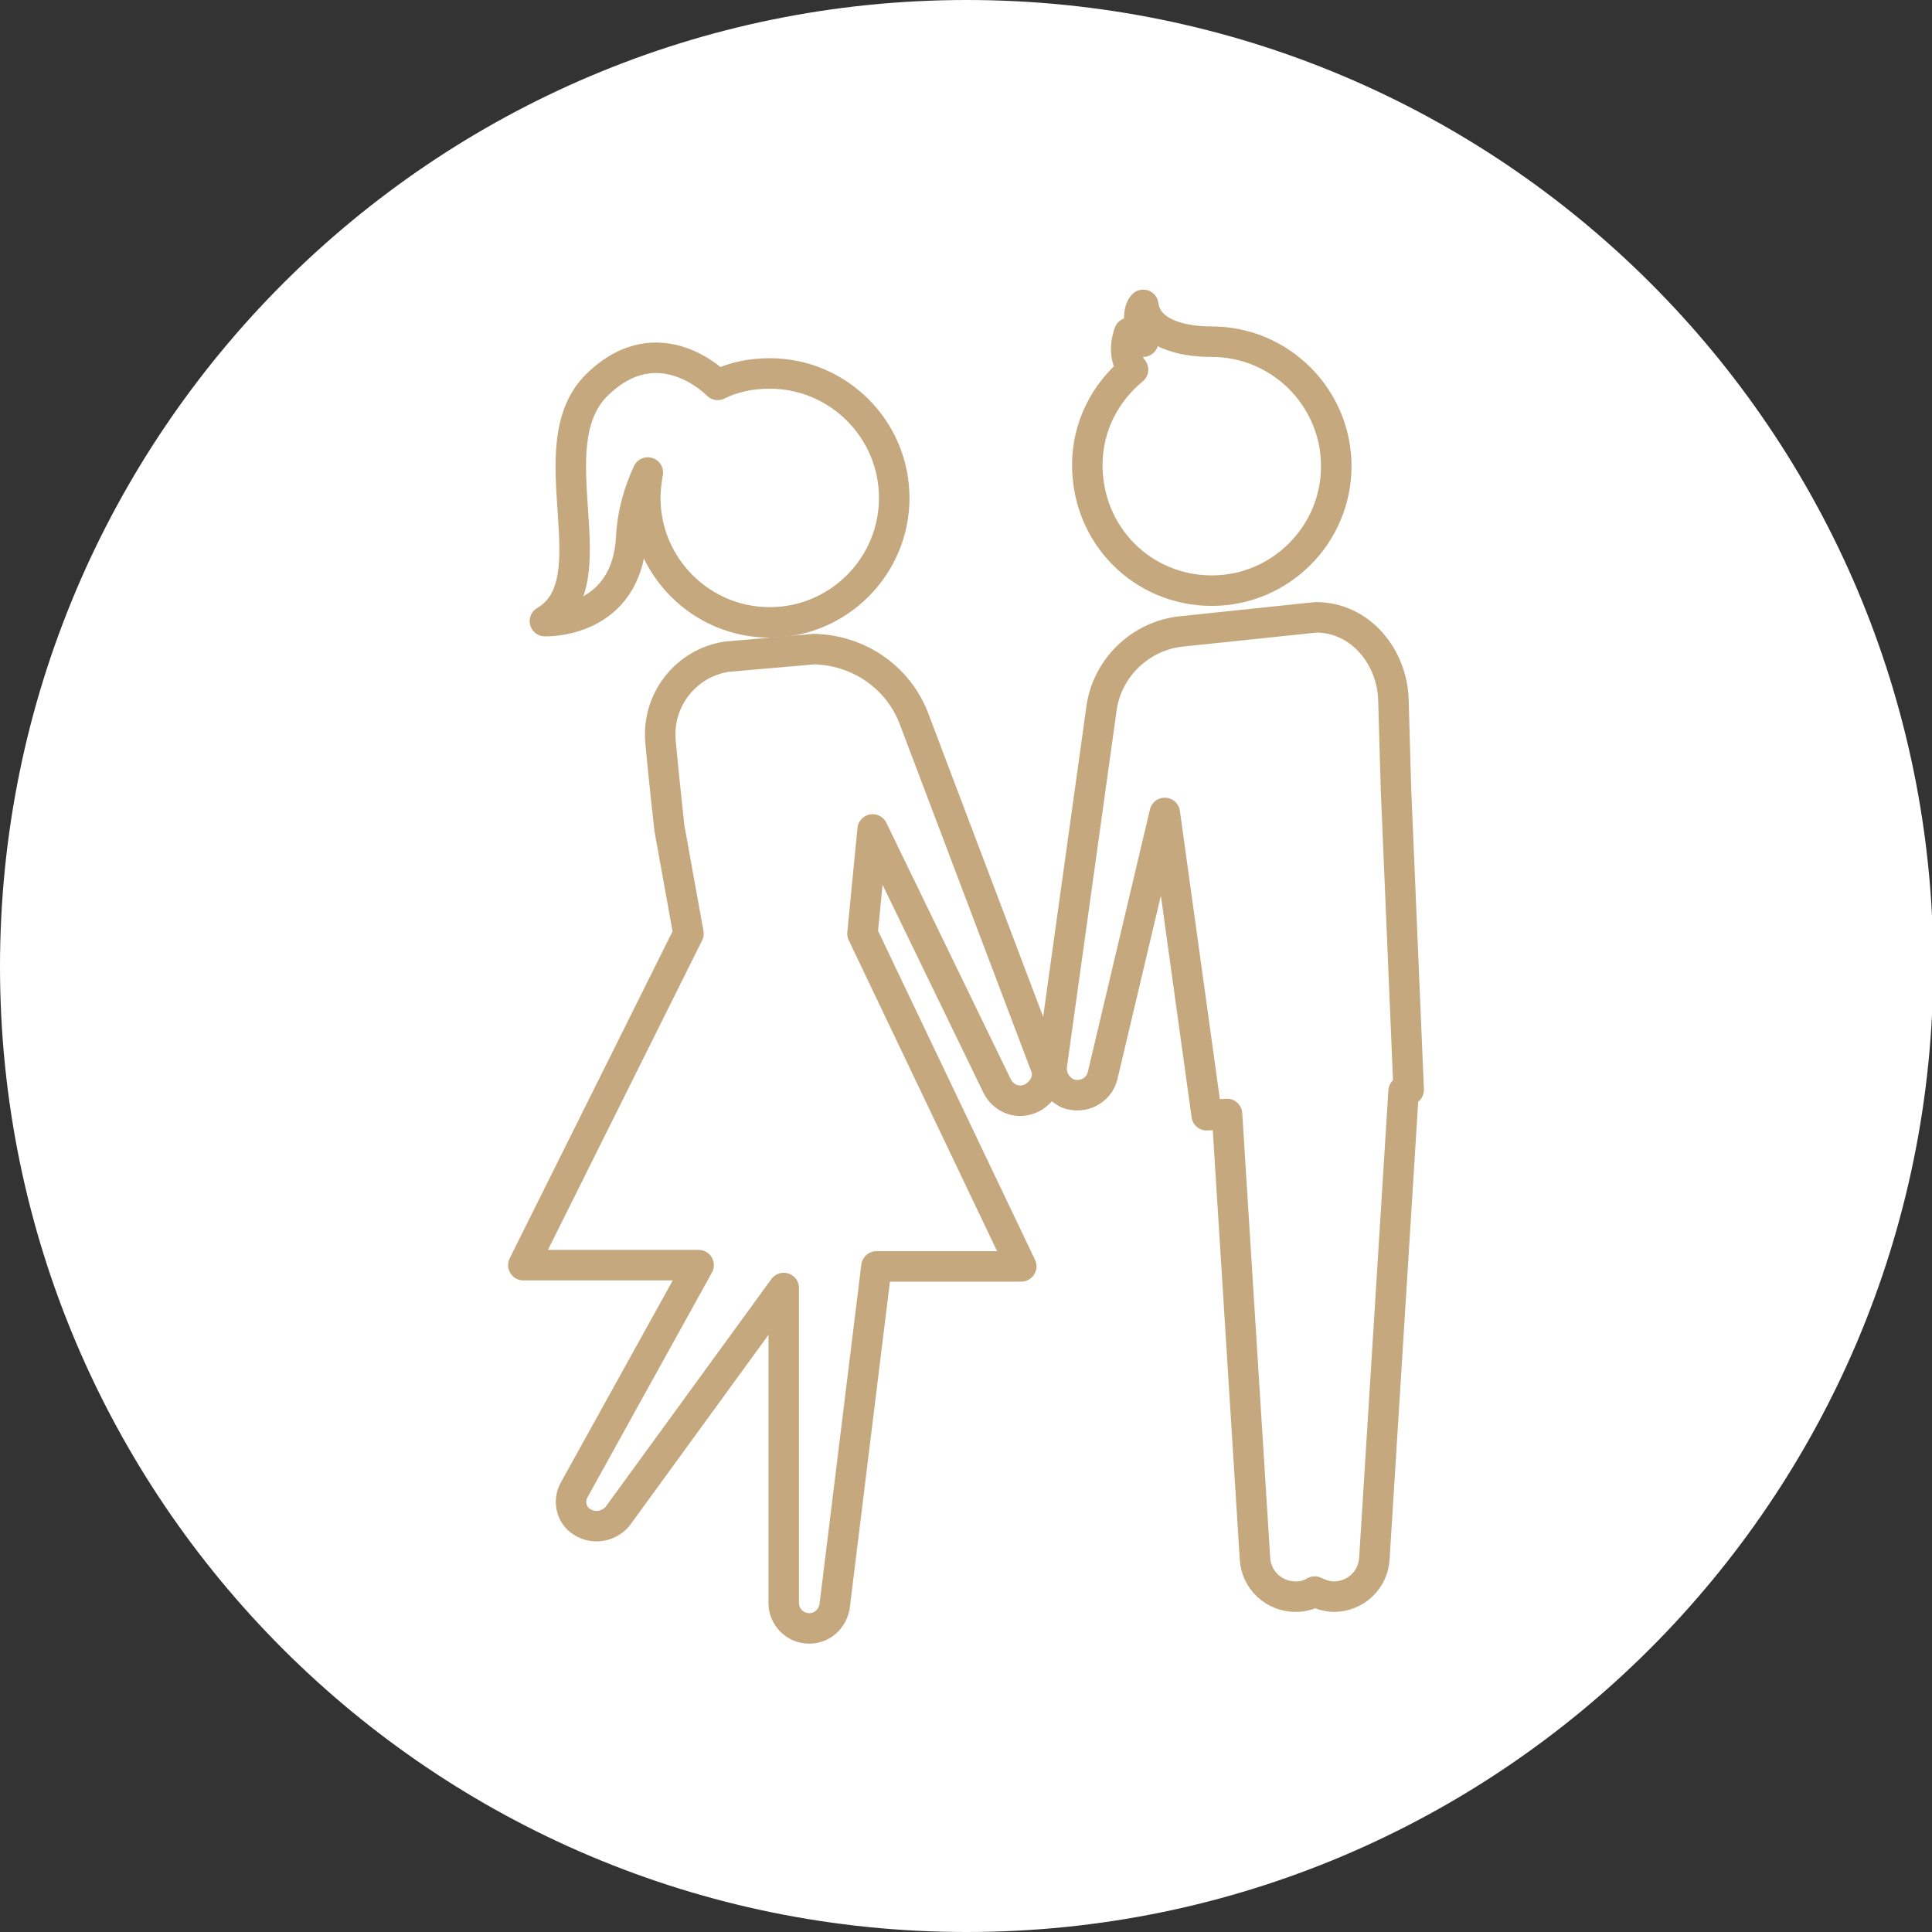 <?xml version="1.0" encoding="utf-8"?>
<!-- Generator: Adobe Illustrator 24.0.1, SVG Export Plug-In . SVG Version: 6.00 Build 0)  -->
<svg version="1.1" id="Layer_1" xmlns="http://www.w3.org/2000/svg" xmlns:xlink="http://www.w3.org/1999/xlink" x="0px" y="0px"
	 viewBox="0 0 152.1 152.1" style="enable-background:new 0 0 152.1 152.1;" xml:space="preserve">
<rect x="0" y="0" width="152.1" height="152.1" fill="#333333" stroke="none"/>
<style type="text/css">
	.st0{fill:#FFFFFF;}
	.st1{fill:#CDAE7F;}
	.st2{fill:none;stroke:#CDAE7F;stroke-width:2.8;stroke-linecap:round;stroke-linejoin:round;}
	.st3{fill:#C5A87E;}
	.st4{fill:none;stroke:#C5A87E;stroke-width:2.4;stroke-linecap:round;stroke-linejoin:round;}
	.st5{fill:none;stroke:#C5A87E;stroke-width:2.4;}
	.st6{fill:none;stroke:#FFFFFF;stroke-width:7;stroke-linecap:round;stroke-linejoin:round;}
	.st7{clip-path:url(#SVGID_2_);fill:#FFFFFF;}
	.st8{clip-path:url(#SVGID_2_);fill:none;stroke:#C5A87E;stroke-width:2.4;stroke-linecap:round;stroke-linejoin:round;}
	.st9{clip-path:url(#SVGID_4_);fill:#FFFFFF;}
	.st10{clip-path:url(#SVGID_4_);fill:none;stroke:#C5A87E;stroke-width:2.4;stroke-linecap:round;stroke-linejoin:round;}
	.st11{clip-path:url(#SVGID_6_);fill:#F2F0EC;}
	.st12{clip-path:url(#SVGID_6_);fill:#C4A87D;}
	.st13{clip-path:url(#SVGID_6_);fill:#C5A87E;}
	.st14{clip-path:url(#SVGID_8_);fill:#F2F0EC;}
	.st15{clip-path:url(#SVGID_8_);fill:#C5A87E;}
	.st16{clip-path:url(#SVGID_10_);fill:#F2F0EC;}
	.st17{clip-path:url(#SVGID_10_);fill:#C5A87E;}
	.st18{clip-path:url(#SVGID_12_);fill:#F2F0EC;}
	.st19{clip-path:url(#SVGID_12_);fill:#C5A87E;}
	.st20{clip-path:url(#SVGID_14_);fill:#F2F0EC;}
	.st21{clip-path:url(#SVGID_14_);fill:#C5A87E;}
	.st22{clip-path:url(#SVGID_16_);fill:#F2F0EC;}
	.st23{clip-path:url(#SVGID_16_);fill:#C5A87E;}
	.st24{clip-path:url(#SVGID_18_);fill:#F2F0EC;}
	.st25{clip-path:url(#SVGID_18_);fill:#C5A87E;}
	.st26{clip-path:url(#SVGID_20_);fill:#C5A87E;}
	.st27{clip-path:url(#SVGID_20_);fill:none;stroke:#FFFFFF;stroke-width:3;stroke-miterlimit:10;}
	.st28{clip-path:url(#SVGID_20_);fill:none;stroke:#C5A87E;stroke-width:3;stroke-linecap:round;stroke-linejoin:round;}
	.st29{clip-path:url(#SVGID_20_);fill:#C4A87D;}
	.st30{clip-path:url(#SVGID_22_);fill:#C5A87E;}
	.st31{fill:none;stroke:#FFFFFF;stroke-width:3;stroke-linecap:round;stroke-linejoin:round;stroke-miterlimit:10;}
	
		.st32{clip-path:url(#SVGID_24_);fill:none;stroke:#FFFFFF;stroke-width:3;stroke-linecap:round;stroke-linejoin:round;stroke-miterlimit:10;}
	.st33{fill:none;stroke:#FFFFFF;stroke-width:3;stroke-linecap:round;stroke-miterlimit:10;}
	.st34{clip-path:url(#SVGID_26_);fill:none;stroke:#FFFFFF;stroke-width:3;stroke-linecap:round;stroke-miterlimit:10;}
	.st35{clip-path:url(#SVGID_26_);fill:#C4A87D;}
	.st36{clip-path:url(#SVGID_28_);fill:#C5A87E;}
	.st37{clip-path:url(#SVGID_30_);fill:#F2F0EC;}
	.st38{clip-path:url(#SVGID_30_);fill:#C5A87E;}
	.st39{clip-path:url(#SVGID_32_);fill:#F2F0EC;}
	.st40{clip-path:url(#SVGID_32_);fill:#C5A87E;}
	.st41{clip-path:url(#SVGID_34_);fill:#F2F0EC;}
	.st42{clip-path:url(#SVGID_34_);fill:#C5A87E;}
	.st43{clip-path:url(#SVGID_36_);fill:#F2F0EC;}
	.st44{clip-path:url(#SVGID_36_);fill:#C5A87E;}
	.st45{clip-path:url(#SVGID_38_);fill:#F2F0EC;}
	.st46{clip-path:url(#SVGID_38_);fill:#C5A87E;}
	.st47{clip-path:url(#SVGID_40_);fill:#F2F0EC;}
	.st48{clip-path:url(#SVGID_40_);fill:#C5A87E;}
	.st49{clip-path:url(#SVGID_42_);fill:#F2F0EC;}
	.st50{clip-path:url(#SVGID_42_);fill:#C5A87E;}
	.st51{clip-path:url(#SVGID_44_);fill:#F2F0EC;}
	.st52{clip-path:url(#SVGID_44_);fill:#C5A87E;}
	.st53{clip-path:url(#SVGID_46_);fill:#F2F0EC;}
	.st54{clip-path:url(#SVGID_46_);fill:#C5A87E;}
	.st55{clip-path:url(#SVGID_48_);fill:#F2F0EC;}
	.st56{clip-path:url(#SVGID_48_);fill:#C5A87E;}
	.st57{clip-path:url(#SVGID_50_);fill:#F2F0EC;}
	.st58{clip-path:url(#SVGID_50_);fill:#C5A87E;}
	.st59{clip-path:url(#SVGID_52_);fill:#F2F0EC;}
	.st60{clip-path:url(#SVGID_52_);fill:#C5A87E;}
	.st61{clip-path:url(#SVGID_54_);fill:#F2F0EC;}
	.st62{clip-path:url(#SVGID_54_);fill:#C5A87E;}
	.st63{clip-path:url(#SVGID_56_);fill:#FFFFFF;}
	.st64{clip-path:url(#SVGID_56_);fill:none;stroke:#C5A87E;stroke-width:2.4;stroke-linecap:round;stroke-linejoin:round;}
	.st65{clip-path:url(#SVGID_58_);fill:none;stroke:#C5A87E;stroke-width:2.4;stroke-linecap:round;stroke-linejoin:round;}
	.st66{clip-path:url(#SVGID_60_);fill:#FFFFFF;}
	.st67{clip-path:url(#SVGID_60_);fill:none;stroke:#C5A87E;stroke-width:2.4;stroke-linecap:round;stroke-linejoin:round;}
	.st68{clip-path:url(#SVGID_62_);fill:#FFFFFF;}
	.st69{clip-path:url(#SVGID_64_);fill:#FFFFFF;}
	.st70{clip-path:url(#SVGID_64_);fill:none;stroke:#C5A87E;stroke-width:2.4;stroke-linecap:round;stroke-linejoin:round;}
	.st71{clip-path:url(#SVGID_66_);fill:#FFFFFF;}
	.st72{clip-path:url(#SVGID_66_);fill:none;stroke:#C5A87E;stroke-width:2.4;stroke-linecap:round;stroke-linejoin:round;}
	.st73{clip-path:url(#SVGID_68_);fill:#FFFFFF;}
	.st74{clip-path:url(#SVGID_68_);fill:none;stroke:#C5A87E;stroke-width:2.4;stroke-linecap:round;stroke-linejoin:round;}
</style>
<g>
	<g>
		<defs>
			<rect id="SVGID_59_" x="0" y="0" width="152.1" height="152.1"/>
		</defs>
		<clipPath id="SVGID_2_">
			<use xlink:href="#SVGID_59_"  style="overflow:visible;"/>
		</clipPath>
		<path class="st7" d="M76.1,152.1c42,0,76.1-34.1,76.1-76.1S118.1,0,76.1,0S0,34.1,0,76.1S34.1,152.1,76.1,152.1"/>
		<path class="st7" d="M49.7,42.2c0.1-1.8,0.6-3.5,1.3-5c-0.1,0.6-0.2,1.3-0.2,2c0,5.4,4.4,9.8,9.8,9.8s9.8-4.4,9.8-9.8
			c0-5.4-4.4-9.8-9.8-9.8c-1.5,0-2.9,0.3-4.1,0.9l0,0c0,0-4.6-4.8-9.5,0s1.2,15.5-4.1,18.6C43,48.9,49.4,49.1,49.7,42.2"/>
		<path class="st8" d="M49.7,42.2c0.1-1.8,0.6-3.5,1.3-5c-0.1,0.6-0.2,1.3-0.2,2c0,5.4,4.4,9.8,9.8,9.8s9.8-4.4,9.8-9.8
			c0-5.4-4.4-9.8-9.8-9.8c-1.5,0-2.9,0.3-4.1,0.9l0,0c0,0-4.6-4.8-9.5,0s1.2,15.5-4.1,18.6C43,48.9,49.4,49.1,49.7,42.2z"/>
		<path class="st7" d="M72,56.7c-1.2-3.3-4.3-5.5-7.9-5.6l-6.9,0.6c-3.2,0.5-5.5,3.4-5.2,6.7c0.3,3.3,0.7,6.7,0.7,6.8l1.5,8.3
			l-13,26.1H55l-9.8,17.7c-0.5,0.9-0.2,2,0.6,2.5c0.9,0.6,2.1,0.4,2.8-0.4l13.1-18v24.8c0,1.1,0.9,2,2,2c1,0,1.8-0.7,2-1.7l3.3-26.8
			h11.4L67.9,73.5l0.8-8.2l9.8,20.2c0.5,1,1.7,1.5,2.8,0.9c0.9-0.5,1.4-1.6,1-2.5L72,56.7z"/>
		<path class="st8" d="M72,56.7c-1.2-3.3-4.3-5.5-7.9-5.6l-6.9,0.6c-3.2,0.5-5.5,3.4-5.2,6.7c0.3,3.3,0.7,6.7,0.7,6.8l1.5,8.3
			l-13,26.1H55l-9.8,17.7c-0.5,0.9-0.2,2,0.6,2.5c0.9,0.6,2.1,0.4,2.8-0.4l13.1-18v24.8c0,1.1,0.9,2,2,2c1,0,1.8-0.7,2-1.7l3.3-26.8
			h11.4L67.9,73.5l0.8-8.2l9.8,20.2c0.5,1,1.7,1.5,2.8,0.9c0.9-0.5,1.4-1.6,1-2.5L72,56.7z"/>
		<path class="st7" d="M95.4,46.5c5.4,0,9.8-4.4,9.8-9.8s-4.4-9.8-9.8-9.8c-2.5,0-5.1-0.7-5.4-2.9c0,0-0.7,0.5,0,2.9
			c0,0-0.7,0.1-1.1-0.7c0,0-0.7,1.7,0.3,2.9c-2.2,1.8-3.6,4.5-3.6,7.5C85.6,42.2,90,46.5,95.4,46.5"/>
		<path class="st8" d="M95.4,46.5c5.4,0,9.8-4.4,9.8-9.8s-4.4-9.8-9.8-9.8c-2.5,0-5.1-0.7-5.4-2.9c0,0-0.7,0.5,0,2.9
			c0,0-0.7,0.1-1.1-0.7c0,0-0.7,1.7,0.3,2.9c-2.2,1.8-3.6,4.5-3.6,7.5C85.6,42.2,90,46.5,95.4,46.5z"/>
		<path class="st7" d="M110.9,85.8l-1-23.7l-0.2-7c-0.1-3.4-2.6-6.5-6.1-6.5l-10.5,1.1c-3.3,0.3-6,2.9-6.4,6.2l-3.9,28
			c-0.1,0.9,0.4,1.8,1.3,2.2h0c1.1,0.4,2.4-0.2,2.7-1.4l4.9-20.7L95,87.8l1.6-0.1l2.2,35c0.1,1.7,1.5,3,3.2,3c0.5,0,1-0.1,1.5-0.4
			c0.4,0.2,1,0.4,1.5,0.4c1.7,0,3.1-1.3,3.2-3l2.3-36.8L110.9,85.8z"/>
		<path class="st8" d="M110.9,85.8l-1-23.7l-0.2-7c-0.1-3.4-2.6-6.5-6.1-6.5l-10.5,1.1c-3.3,0.3-6,2.9-6.4,6.2l-3.9,28
			c-0.1,0.9,0.4,1.8,1.3,2.2h0c1.1,0.4,2.4-0.2,2.7-1.4l4.9-20.7L95,87.8l1.6-0.1l2.2,35c0.1,1.7,1.5,3,3.2,3c0.5,0,1-0.1,1.5-0.4
			c0.4,0.2,1,0.4,1.5,0.4c1.7,0,3.1-1.3,3.2-3l2.3-36.8L110.9,85.8z"/>
	</g>
</g>
</svg>
